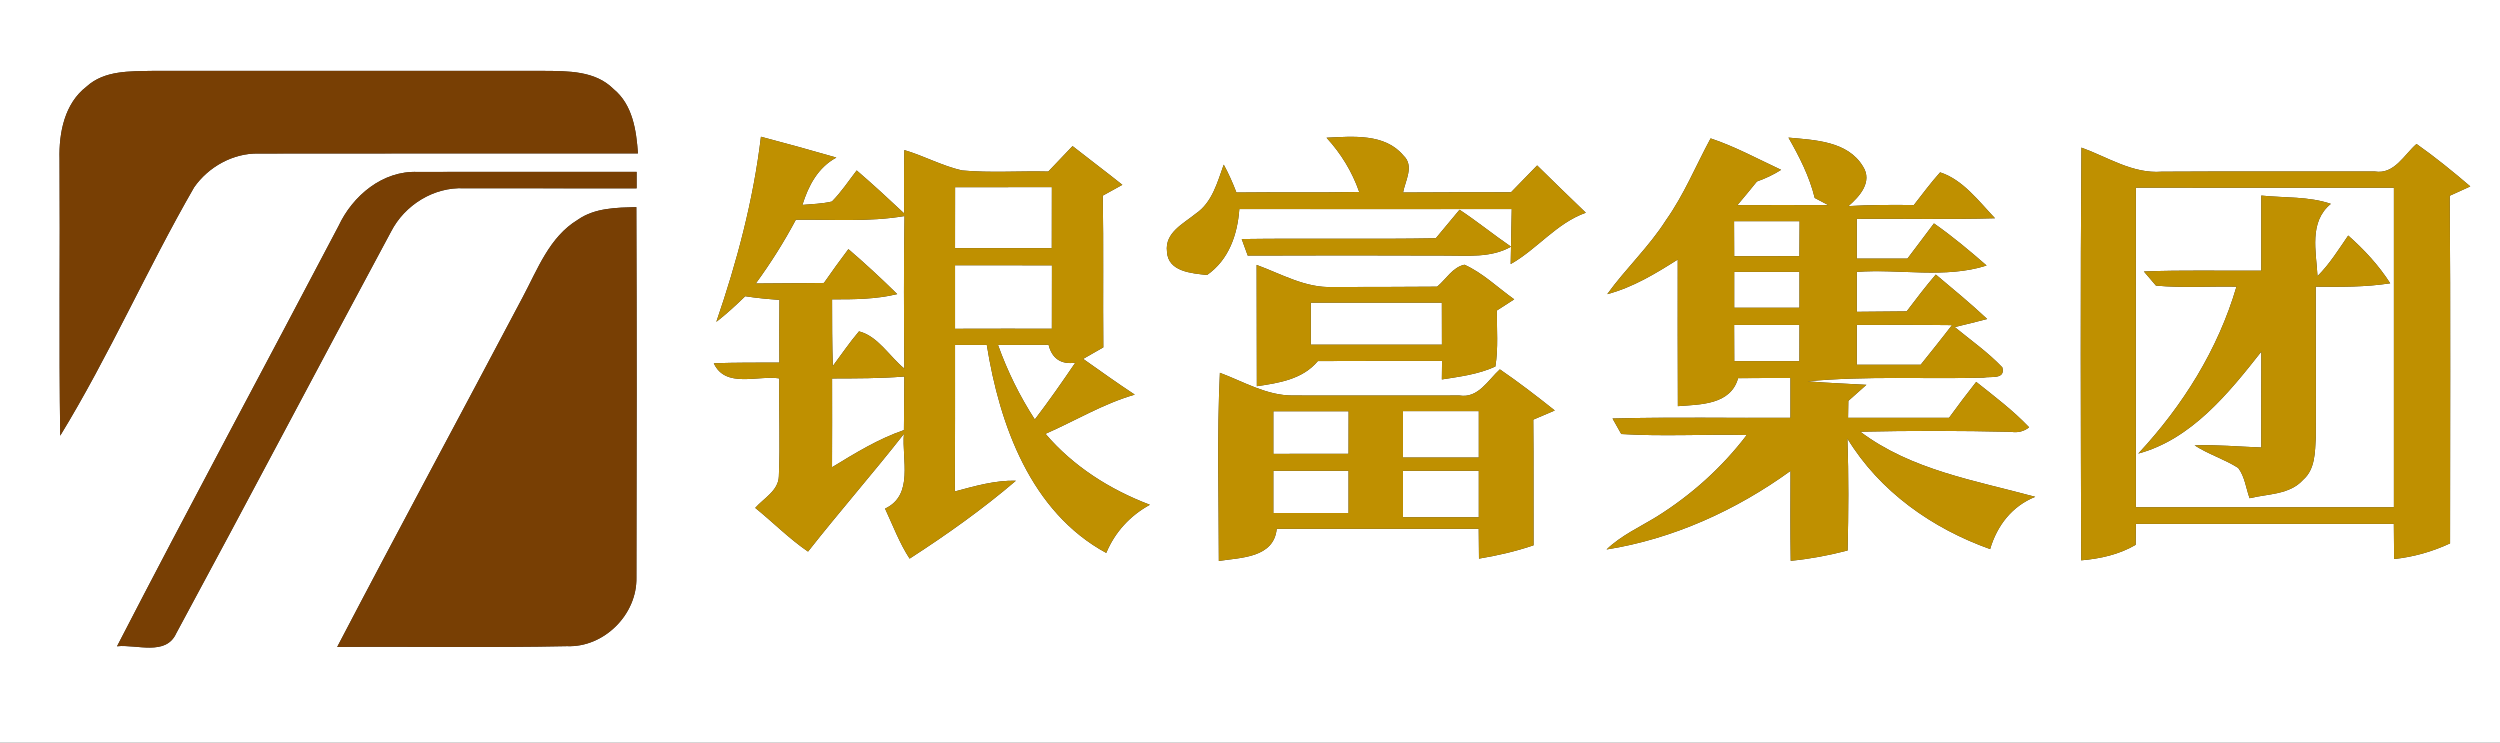 <?xml version="1.0" encoding="UTF-8" standalone="no"?>
<svg
   width="377pt"
   height="112pt"
   viewBox="0 0 377 112"
   version="1.1"
   id="svg59"
   sodipodi:docname="0001438461.svg"
   xmlns:inkscape="http://www.inkscape.org/namespaces/inkscape"
   xmlns:sodipodi="http://sodipodi.sourceforge.net/DTD/sodipodi-0.dtd"
   xmlns="http://www.w3.org/2000/svg"
   xmlns:svg="http://www.w3.org/2000/svg">
  <rect x="0" y="0" width="377" height="112" fill="#333333" stroke="none"/>
  <defs
     id="defs63" />
  <sodipodi:namedview
     id="namedview61"
     pagecolor="#ffffff"
     bordercolor="#000000"
     borderopacity="0.25"
     inkscape:showpageshadow="2"
     inkscape:pageopacity="0.0"
     inkscape:pagecheckerboard="0"
     inkscape:deskcolor="#d1d1d1"
     inkscape:document-units="pt"
     showgrid="false" />
  <g
     id="#ffffffff">
    <path
       fill="#ffffff"
       opacity="1"
       d="M 0,0 H 377 V 112 H 0 V 0 M 13.05,13.06 C 9.73,15.61 8.87,20.04 8.98,24 c 0.09,13.9 -0.1,27.8 0.1,41.7 7.4,-12.1 13.11,-25.17 20.19,-37.45 2.15,-3.09 5.88,-5.17 9.67,-5.1 19.09,-0.04 38.17,0 57.26,-0.02 -0.24,-3.49 -0.81,-7.36 -3.69,-9.71 -2.75,-2.76 -6.86,-2.7 -10.47,-2.73 -19.68,0.01 -39.36,0.01 -59.05,0 -3.41,0.07 -7.24,-0.09 -9.94,2.37 m 94.97,35.48 c 1.53,-1.2 2.97,-2.51 4.36,-3.87 1.71,0.27 3.43,0.43 5.16,0.55 -0.03,3.15 -0.03,6.3 -0.01,9.46 -3.3,0 -6.6,-0.01 -9.89,0.1 1.76,3.81 6.58,1.79 9.88,2.28 -0.08,4.93 0.15,9.86 -0.07,14.78 -0.07,2.16 -2.28,3.3 -3.56,4.75 2.68,2.17 5.11,4.64 7.96,6.59 4.71,-6 9.75,-11.74 14.46,-17.75 -0.34,3.82 1.54,9.21 -2.84,11.27 1.18,2.53 2.16,5.18 3.7,7.54 5.56,-3.59 11,-7.45 16.03,-11.75 -3.14,-0.07 -6.19,0.81 -9.2,1.62 0.04,-7.36 0.01,-14.72 0.02,-22.09 1.6,0 3.19,0 4.79,0 1.93,12.06 6.63,25.19 18.01,31.36 1.31,-3.14 3.6,-5.63 6.58,-7.26 -6.01,-2.28 -11.55,-5.78 -15.74,-10.7 4.49,-1.97 8.72,-4.55 13.46,-5.91 -2.64,-1.73 -5.2,-3.57 -7.78,-5.39 1.01,-0.58 2.02,-1.16 3.04,-1.74 -0.07,-7.63 0.05,-15.25 -0.08,-22.88 0.99,-0.54 1.98,-1.08 2.95,-1.63 -2.48,-1.98 -5.02,-3.88 -7.51,-5.84 -1.22,1.28 -2.44,2.57 -3.66,3.84 -4.34,-0.11 -8.7,0.23 -13.02,-0.17 -3.01,-0.69 -5.74,-2.2 -8.69,-3.07 -0.06,3.19 -0.04,6.37 -0.03,9.55 -2.34,-2.2 -4.71,-4.38 -7.15,-6.48 -1.22,1.58 -2.32,3.27 -3.74,4.69 -1.46,0.35 -2.97,0.38 -4.45,0.51 0.9,-2.9 2.34,-5.64 5.12,-7.14 -3.78,-1.09 -7.57,-2.14 -11.37,-3.14 -1.14,9.55 -3.61,18.85 -6.73,27.92 m 92.02,-27.77 c 2.18,2.37 3.87,5.13 4.93,8.18 -6.17,0.12 -12.35,0 -18.52,0.08 -0.55,-1.44 -1.18,-2.85 -1.91,-4.2 -0.96,2.66 -1.74,5.71 -4.22,7.39 -1.86,1.52 -4.7,2.86 -4.34,5.74 0.16,3.02 3.73,3.25 6.04,3.51 3.29,-2.29 4.59,-6.1 4.87,-9.94 13.7,0.02 27.39,-0.01 41.08,0 -0.08,2.76 -0.09,5.52 -0.16,8.29 4.01,-2.26 6.91,-6.18 11.33,-7.74 -2.46,-2.36 -4.91,-4.74 -7.34,-7.13 -1.32,1.35 -2.63,2.7 -3.94,4.05 -5.43,0 -10.86,-0.02 -16.28,0.03 0.34,-1.81 1.72,-4.01 0.06,-5.57 -2.8,-3.37 -7.68,-2.88 -11.6,-2.69 m 51.18,12.45 c -2.56,4.02 -6.07,7.29 -8.85,11.14 3.86,-1.02 7.29,-3.1 10.63,-5.22 0,7.37 -0.02,14.74 0.02,22.11 3.38,-0.26 7.96,-0.19 9.08,-4.22 C 264.73,57 267.37,57 270,57 c 0,2 0,4 0,6 -8.94,0.06 -17.89,-0.13 -26.83,0.11 0.33,0.58 0.99,1.75 1.32,2.34 6.29,0.39 12.61,0 18.92,0.15 -3.72,4.89 -8.36,9.06 -13.57,12.31 -2.57,1.58 -5.37,2.84 -7.57,4.95 10.02,-1.59 19.55,-5.92 27.74,-11.85 -0.01,4.52 -0.04,9.04 0.03,13.56 2.9,-0.29 5.76,-0.82 8.58,-1.56 0.13,-5.63 0.17,-11.26 -0.03,-16.88 4.86,7.99 12.81,13.57 21.52,16.67 1.04,-3.54 3.31,-6.49 6.8,-7.88 -9.04,-2.46 -18.68,-4.02 -26.38,-9.82 7.58,-0.17 15.17,-0.16 22.75,0.02 1.01,0.16 1.91,-0.06 2.71,-0.68 -2.42,-2.55 -5.24,-4.67 -7.98,-6.85 -1.4,1.78 -2.76,3.58 -4.09,5.41 -5.08,0 -10.16,0 -15.23,0 0.01,-0.64 0.03,-1.91 0.04,-2.55 0.92,-0.8 1.82,-1.61 2.72,-2.42 -2.95,-0.18 -5.9,-0.27 -8.84,-0.53 8.8,-0.84 17.65,-0.32 26.48,-0.55 1.12,-0.24 3.36,0.33 2.86,-1.55 -2.17,-2.28 -4.76,-4.09 -7.18,-6.08 1.63,-0.39 3.27,-0.78 4.89,-1.22 -2.49,-2.34 -5.13,-4.5 -7.74,-6.7 -1.54,1.79 -2.96,3.67 -4.39,5.55 -2.51,0.03 -5.02,0.06 -7.53,0.07 0,-2.01 0,-4.01 0,-6.02 6.49,-0.49 13.3,1.05 19.58,-0.96 -2.56,-2.23 -5.16,-4.41 -7.94,-6.35 -1.32,1.78 -2.67,3.54 -4,5.31 -2.55,0 -5.1,0 -7.64,0 0,-2 0,-4 0,-6 6.94,-0.05 13.89,0.11 20.84,-0.09 -2.43,-2.56 -4.85,-5.82 -8.27,-6.92 -1.41,1.57 -2.66,3.27 -3.96,4.93 -3.29,-0.03 -6.58,-0.04 -9.87,0.16 1.67,-1.44 3.68,-3.66 2.2,-5.97 -2.3,-3.84 -7.28,-3.99 -11.24,-4.36 1.65,2.88 3.17,5.86 3.96,9.1 0.51,0.27 1.54,0.81 2.05,1.08 -4.57,-0.02 -9.14,-0.02 -13.71,0 1,-1.17 1.97,-2.37 2.94,-3.56 1.27,-0.45 2.51,-1.03 3.65,-1.76 -3.52,-1.64 -6.94,-3.51 -10.63,-4.74 -2.23,4.13 -4.01,8.5 -6.74,12.35 m 62.66,-10.96 c -0.17,20.75 -0.09,41.49 -0.04,62.24 2.87,-0.25 5.71,-0.87 8.22,-2.34 0.01,-0.79 0.02,-2.37 0.03,-3.16 12.97,0 25.93,0 38.9,0 0.01,1.77 0.02,3.53 0.04,5.3 2.93,-0.31 5.77,-1.12 8.44,-2.36 -0.01,-17.47 0.09,-34.95 -0.05,-52.42 1.03,-0.46 2.06,-0.93 3.1,-1.41 -2.62,-2.24 -5.3,-4.42 -8.11,-6.4 -1.89,1.65 -3.35,4.63 -6.29,4.15 -10.71,0.03 -21.43,-0.04 -32.13,0.03 -4.38,0.34 -8.16,-2.2 -12.11,-3.63 M 51.05,34.09 c -11.1,21.14 -22.45,42.15 -33.4,63.37 2.92,-0.33 7.36,1.5 8.92,-1.95 10.89,-20.14 21.54,-40.41 32.39,-60.57 2.06,-4.03 6.46,-6.77 11.02,-6.55 8.67,0 17.35,0.02 26.02,0.01 0,-0.62 0,-1.86 0,-2.48 -11.01,0.02 -22.02,-0.03 -33.02,0.01 -5.26,-0.22 -9.8,3.58 -11.93,8.16 M 87.12,33.15 C 82.85,35.74 81.08,40.6 78.84,44.79 69.54,62.4 60.07,79.91 50.85,97.56 62.4,97.47 73.94,97.69 85.48,97.44 91.09,97.67 96.1,92.65 95.97,87.07 96.02,68.46 96.03,49.84 95.96,31.23 92.94,31.32 89.7,31.34 87.12,33.15 M 220.1,31.63 c -1.2,1.43 -2.4,2.86 -3.58,4.3 -9.76,0.18 -19.52,-0.02 -29.27,0.12 0.3,0.83 0.6,1.66 0.91,2.49 9.95,-0.04 19.89,-0.04 29.84,0 3.31,-0.01 6.85,0.37 9.86,-1.34 -2.63,-1.8 -5.1,-3.81 -7.76,-5.57 m -3.38,11.6 c -5.24,0.02 -10.49,0.07 -15.73,0.05 -4.11,0.18 -7.76,-1.96 -11.49,-3.33 0.03,6.09 0,12.19 0.03,18.29 3.33,-0.49 6.91,-1.04 9.2,-3.79 6.24,-0.04 12.49,-0.01 18.73,-0.02 -0.01,0.7 -0.02,2.09 -0.03,2.79 2.73,-0.43 5.53,-0.78 8.07,-1.95 0.46,-2.79 0.2,-5.64 0.23,-8.45 0.87,-0.56 1.74,-1.12 2.61,-1.68 -2.48,-1.76 -4.71,-3.96 -7.5,-5.22 -1.79,0.38 -2.78,2.21 -4.12,3.31 M 183.8,84.59 c 3.32,-0.52 8.29,-0.45 8.73,-4.85 10.15,0 20.3,0 30.46,0 0.01,1.5 0.02,3 0.04,4.5 2.79,-0.46 5.55,-1.1 8.23,-2.01 -0.03,-6.32 0.03,-12.63 -0.04,-18.95 1.08,-0.46 2.16,-0.92 3.24,-1.38 -2.7,-2.15 -5.43,-4.25 -8.28,-6.2 -1.79,1.62 -3.26,4.41 -6.1,3.94 -8.37,0.02 -16.75,0.01 -25.13,0 -3.93,0.02 -7.41,-2.08 -10.99,-3.42 -0.45,9.45 -0.16,18.92 -0.16,28.37 z"
       id="path2" />
    <path
       fill="#ffffff"
       opacity="1"
       d="m 144.03,28.23 c 4.86,-0.01 9.73,-0.01 14.59,-0.01 0,3.07 0,6.13 -0.01,9.2 -4.86,-0.01 -9.73,-0.01 -14.59,0 0,-3.07 0,-6.13 0.01,-9.19 z"
       id="path4" />
    <path
       fill="#ffffff"
       opacity="1"
       d="m 322.09,28.3 c 12.97,0.02 25.94,0.01 38.91,0.01 0,16.06 0,32.12 0,48.19 -12.97,0 -25.94,-0.01 -38.91,0 -0.03,-16.07 0.01,-32.13 0,-48.2 M 341,29.49 c 0,3.78 0,7.56 0,11.33 -5.9,0.04 -11.81,-0.12 -17.7,0.12 0.45,0.53 1.36,1.6 1.82,2.13 4.03,0.37 8.09,0.08 12.14,0.16 -2.78,9.48 -8.11,17.98 -14.81,25.17 8.01,-2.16 13.63,-9.11 18.56,-15.38 -0.02,4.82 -0.01,9.64 -0.01,14.46 -3.35,-0.12 -6.7,-0.44 -10.05,-0.32 2.08,1.35 4.48,2.07 6.57,3.4 1,1.32 1.17,3.05 1.72,4.57 2.72,-0.67 6.05,-0.52 8.07,-2.78 1.82,-1.58 1.79,-4.17 1.91,-6.37 0.04,-7.59 -0.02,-15.17 -0.01,-22.75 3.75,0.04 7.51,0.07 11.23,-0.51 -1.73,-2.71 -3.93,-5.08 -6.33,-7.2 -1.45,2.11 -2.8,4.3 -4.63,6.12 -0.2,-3.72 -1.33,-8.17 2.01,-10.9 -3.37,-1.15 -7,-0.88 -10.49,-1.25 z"
       id="path6" />
    <path
       fill="#ffffff"
       opacity="1"
       d="m 120.01,33.14 c 5.47,-0.07 10.97,0.36 16.39,-0.56 -0.13,7.66 -0.08,15.33 -0.03,23 -2.25,-1.83 -3.96,-4.87 -6.83,-5.61 -1.42,1.66 -2.64,3.48 -3.95,5.23 -0.11,-3.35 -0.11,-6.71 -0.11,-10.06 3.28,0.01 6.6,-0.01 9.82,-0.79 -2.38,-2.34 -4.83,-4.61 -7.36,-6.78 -1.26,1.68 -2.5,3.38 -3.69,5.1 -3.43,0.05 -6.85,0.04 -10.28,0.08 2.24,-3.06 4.26,-6.27 6.04,-9.61 z"
       id="path8" />
    <path
       fill="#ffffff"
       opacity="1"
       d="m 261.5,33.36 c 3.29,0 6.58,0 9.88,0 -0.02,1.75 -0.02,3.51 -0.03,5.26 -3.28,0.02 -6.55,0.02 -9.83,0.01 -0.01,-1.76 -0.01,-3.51 -0.02,-5.27 z"
       id="path10" />
    <path
       fill="#ffffff"
       opacity="1"
       d="m 144.02,40 c 4.87,0 9.74,0 14.61,0.01 -0.01,3.18 -0.01,6.37 -0.01,9.56 -4.87,0 -9.73,-0.01 -14.6,0.01 0,-3.19 0,-6.39 0,-9.58 z"
       id="path12" />
    <path
       fill="#ffffff"
       opacity="1"
       d="m 261.52,41 c 3.28,0 6.56,0 9.84,0 0,1.8 0,3.61 0,5.41 -3.28,0 -6.56,0 -9.84,0 -0.01,-1.8 -0.01,-3.61 0,-5.41 z"
       id="path14" />
    <path
       fill="#ffffff"
       opacity="1"
       d="m 197.67,45.64 c 6.59,0 13.17,0 19.76,0 0,2.11 0,4.23 0.01,6.34 -6.59,0 -13.18,0 -19.77,0 0,-2.11 0,-4.23 0,-6.34 z"
       id="path16" />
    <path
       fill="#ffffff"
       opacity="1"
       d="m 261.51,49 c 3.29,0 6.57,0 9.85,0 0,1.82 -0.01,3.64 -0.01,5.46 -3.27,0 -6.55,0 -9.82,0 -0.01,-1.82 -0.02,-3.64 -0.02,-5.46 z"
       id="path18" />
    <path
       fill="#ffffff"
       opacity="1"
       d="m 280,49 c 4.79,0 9.57,-0.03 14.36,0.03 -1.54,2.02 -3.14,3.99 -4.72,5.97 -3.21,0 -6.43,0 -9.64,0 0,-2 0,-4 0,-6 z"
       id="path20" />
    <path
       fill="#ffffff"
       opacity="1"
       d="M 150.5,52.02 C 153.04,52 155.59,52 158.13,52 c 0.49,2.02 1.85,3.01 4.03,2.69 -1.97,2.9 -3.98,5.78 -6.11,8.57 -2.28,-3.52 -4.14,-7.29 -5.55,-11.24 z"
       id="path22" />
    <path
       fill="#ffffff"
       opacity="1"
       d="m 125.48,57.07 c 3.63,-0.01 7.27,0 10.89,-0.29 -0.03,2.69 -0.02,5.39 -0.06,8.08 -3.87,1.33 -7.36,3.48 -10.84,5.6 0.02,-4.46 0.02,-8.92 0.01,-13.39 z"
       id="path24" />
    <path
       fill="#ffffff"
       opacity="1"
       d="m 192.02,62.02 c 3.78,0 7.56,0 11.35,0 -0.01,2.14 -0.01,4.27 -0.01,6.41 -3.78,0 -7.56,0 -11.34,0.01 0,-2.14 0,-4.28 0,-6.42 z"
       id="path26" />
    <path
       fill="#ffffff"
       opacity="1"
       d="m 211.57,62 c 3.81,0 7.62,0 11.43,0 0,2.33 0,4.67 0,7 -3.81,0 -7.62,0 -11.43,0 -0.01,-2.33 -0.01,-4.67 0,-7 z"
       id="path28" />
    <path
       fill="#ffffff"
       opacity="1"
       d="m 192.02,71 c 3.78,0 7.56,0 11.34,0 0,2.12 0,4.24 0,6.36 -3.78,0 -7.56,0 -11.34,0 0,-2.12 0,-4.24 0,-6.36 z"
       id="path30" />
    <path
       fill="#ffffff"
       opacity="1"
       d="m 211.57,71 c 3.81,0 7.62,0 11.43,0 0,2.33 0,4.67 0,7 -3.81,0 -7.62,0 -11.43,0 -0.01,-2.33 -0.01,-4.67 0,-7 z"
       id="path32" />
  </g>
  <g
     id="#783f04ff">
    <path
       fill="#783f04"
       opacity="1"
       d="m 13.05,13.06 c 2.7,-2.46 6.53,-2.3 9.94,-2.37 19.69,0.01 39.37,0.01 59.05,0 3.61,0.03 7.72,-0.03 10.47,2.73 2.88,2.35 3.45,6.22 3.69,9.71 -19.09,0.02 -38.17,-0.02 -57.26,0.02 -3.79,-0.07 -7.52,2.01 -9.67,5.1 C 22.19,40.53 16.48,53.6 9.08,65.7 8.88,51.8 9.07,37.9 8.98,24 8.87,20.04 9.73,15.61 13.05,13.06 Z"
       id="path35" />
    <path
       fill="#783f04"
       opacity="1"
       d="m 51.05,34.09 c 2.13,-4.58 6.67,-8.38 11.93,-8.16 11,-0.04 22.01,0.01 33.02,-0.01 0,0.62 0,1.86 0,2.48 -8.67,0.01 -17.35,-0.01 -26.02,-0.01 -4.56,-0.22 -8.96,2.52 -11.02,6.55 -10.85,20.16 -21.5,40.43 -32.39,60.57 -1.56,3.45 -6,1.62 -8.92,1.95 10.95,-21.22 22.3,-42.23 33.4,-63.37 z"
       id="path37" />
    <path
       fill="#783f04"
       opacity="1"
       d="m 87.12,33.15 c 2.58,-1.81 5.82,-1.83 8.84,-1.92 0.07,18.61 0.06,37.23 0.01,55.84 0.13,5.58 -4.88,10.6 -10.49,10.37 C 73.94,97.69 62.4,97.47 50.85,97.56 60.07,79.91 69.54,62.4 78.84,44.79 81.08,40.6 82.85,35.74 87.12,33.15 Z"
       id="path39" />
  </g>
  <g
     id="#bf9000ff">
    <path
       fill="#bf9000"
       opacity="1"
       d="m 108.02,48.54 c 3.12,-9.07 5.59,-18.37 6.73,-27.92 3.8,1 7.59,2.05 11.37,3.14 -2.78,1.5 -4.22,4.24 -5.12,7.14 1.48,-0.13 2.99,-0.16 4.45,-0.51 1.42,-1.42 2.52,-3.11 3.74,-4.69 2.44,2.1 4.81,4.28 7.15,6.48 -0.01,-3.18 -0.03,-6.36 0.03,-9.55 2.95,0.87 5.68,2.38 8.69,3.07 4.32,0.4 8.68,0.06 13.02,0.17 1.22,-1.27 2.44,-2.56 3.66,-3.84 2.49,1.96 5.03,3.86 7.51,5.84 -0.97,0.55 -1.96,1.09 -2.95,1.63 0.13,7.63 0.01,15.25 0.08,22.88 -1.02,0.58 -2.03,1.16 -3.04,1.74 2.58,1.82 5.14,3.66 7.78,5.39 -4.74,1.36 -8.97,3.94 -13.46,5.91 4.19,4.92 9.73,8.42 15.74,10.7 -2.98,1.63 -5.27,4.12 -6.58,7.26 -11.38,-6.17 -16.08,-19.3 -18.01,-31.36 -1.6,0 -3.19,0 -4.79,0 -0.01,7.37 0.02,14.73 -0.02,22.09 3.01,-0.81 6.06,-1.69 9.2,-1.62 -5.03,4.3 -10.47,8.16 -16.03,11.75 -1.54,-2.36 -2.52,-5.01 -3.7,-7.54 4.38,-2.06 2.5,-7.45 2.84,-11.27 -4.71,6.01 -9.75,11.75 -14.46,17.75 -2.85,-1.95 -5.28,-4.42 -7.96,-6.59 1.28,-1.45 3.49,-2.59 3.56,-4.75 0.22,-4.92 -0.01,-9.85 0.07,-14.78 -3.3,-0.49 -8.12,1.53 -9.88,-2.28 3.29,-0.11 6.59,-0.1 9.89,-0.1 -0.02,-3.16 -0.02,-6.31 0.01,-9.46 -1.73,-0.12 -3.45,-0.28 -5.16,-0.55 -1.39,1.36 -2.83,2.67 -4.36,3.87 m 36.01,-20.31 c -0.01,3.06 -0.01,6.12 -0.01,9.19 4.86,-0.01 9.73,-0.01 14.59,0 0.01,-3.07 0.01,-6.13 0.01,-9.2 -4.86,0 -9.73,0 -14.59,0.01 m -24.02,4.91 c -1.78,3.34 -3.8,6.55 -6.04,9.61 3.43,-0.04 6.85,-0.03 10.28,-0.08 1.19,-1.72 2.43,-3.42 3.69,-5.1 2.53,2.17 4.98,4.44 7.36,6.78 -3.22,0.78 -6.54,0.8 -9.82,0.79 0,3.35 0,6.71 0.11,10.06 1.31,-1.75 2.53,-3.57 3.95,-5.23 2.87,0.74 4.58,3.78 6.83,5.61 -0.05,-7.67 -0.1,-15.34 0.03,-23 -5.42,0.92 -10.92,0.49 -16.39,0.56 M 144.02,40 c 0,3.19 0,6.39 0,9.58 4.87,-0.02 9.73,-0.01 14.6,-0.01 0,-3.19 0,-6.38 0.01,-9.56 C 153.76,40 148.89,40 144.02,40 m 6.48,12.02 c 1.41,3.95 3.27,7.72 5.55,11.24 2.13,-2.79 4.14,-5.67 6.11,-8.57 -2.18,0.32 -3.54,-0.67 -4.03,-2.69 -2.54,0 -5.09,0 -7.63,0.02 m -25.02,5.05 c 0.01,4.47 0.01,8.93 -0.01,13.39 3.48,-2.12 6.97,-4.27 10.84,-5.6 0.04,-2.69 0.03,-5.39 0.06,-8.08 -3.62,0.29 -7.26,0.28 -10.89,0.29 z"
       id="path42" />
    <path
       fill="#bf9000"
       opacity="1"
       d="m 200.04,20.77 c 3.92,-0.19 8.8,-0.68 11.6,2.69 1.66,1.56 0.28,3.76 -0.06,5.57 C 217,28.98 222.43,29 227.86,29 c 1.31,-1.35 2.62,-2.7 3.94,-4.05 2.43,2.39 4.88,4.77 7.34,7.13 -4.42,1.56 -7.32,5.48 -11.33,7.74 0.07,-2.77 0.08,-5.53 0.16,-8.29 -13.69,-0.01 -27.38,0.02 -41.08,0 -0.28,3.84 -1.58,7.65 -4.87,9.94 -2.31,-0.26 -5.88,-0.49 -6.04,-3.51 -0.36,-2.88 2.48,-4.22 4.34,-5.74 2.48,-1.68 3.26,-4.73 4.22,-7.39 0.73,1.35 1.36,2.76 1.91,4.2 6.17,-0.08 12.35,0.04 18.52,-0.08 -1.06,-3.05 -2.75,-5.81 -4.93,-8.18 z"
       id="path44" />
    <path
       fill="#bf9000"
       opacity="1"
       d="m 251.22,33.22 c 2.73,-3.85 4.51,-8.22 6.74,-12.35 3.69,1.23 7.11,3.1 10.63,4.74 -1.14,0.73 -2.38,1.31 -3.65,1.76 -0.97,1.19 -1.94,2.39 -2.94,3.56 4.57,-0.02 9.14,-0.02 13.71,0 -0.51,-0.27 -1.54,-0.81 -2.05,-1.08 -0.79,-3.24 -2.31,-6.22 -3.96,-9.1 3.96,0.37 8.94,0.52 11.24,4.36 1.48,2.31 -0.53,4.53 -2.2,5.97 3.29,-0.2 6.58,-0.19 9.87,-0.16 1.3,-1.66 2.55,-3.36 3.96,-4.93 3.42,1.1 5.84,4.36 8.27,6.92 -6.95,0.2 -13.9,0.04 -20.84,0.09 0,2 0,4 0,6 2.54,0 5.09,0 7.64,0 1.33,-1.77 2.68,-3.53 4,-5.31 2.78,1.94 5.38,4.12 7.94,6.35 -6.28,2.01 -13.09,0.47 -19.58,0.96 0,2.01 0,4.01 0,6.02 2.51,-0.01 5.02,-0.04 7.53,-0.07 1.43,-1.88 2.85,-3.76 4.39,-5.55 2.61,2.2 5.25,4.36 7.74,6.7 -1.62,0.44 -3.26,0.83 -4.89,1.22 2.42,1.99 5.01,3.8 7.18,6.08 0.5,1.88 -1.74,1.31 -2.86,1.55 -8.83,0.23 -17.68,-0.29 -26.48,0.55 2.94,0.26 5.89,0.35 8.84,0.53 -0.9,0.81 -1.8,1.62 -2.72,2.42 -0.01,0.64 -0.03,1.91 -0.04,2.55 5.07,0 10.15,0 15.23,0 1.33,-1.83 2.69,-3.63 4.09,-5.41 2.74,2.18 5.56,4.3 7.98,6.85 -0.8,0.62 -1.7,0.84 -2.71,0.68 -7.58,-0.18 -15.17,-0.19 -22.75,-0.02 7.7,5.8 17.34,7.36 26.38,9.82 -3.49,1.39 -5.76,4.34 -6.8,7.88 -8.71,-3.1 -16.66,-8.68 -21.52,-16.67 0.2,5.62 0.16,11.25 0.03,16.88 -2.82,0.74 -5.68,1.27 -8.58,1.56 -0.07,-4.52 -0.04,-9.04 -0.03,-13.56 -8.19,5.93 -17.72,10.26 -27.74,11.85 2.2,-2.11 5,-3.37 7.57,-4.95 5.21,-3.25 9.85,-7.42 13.57,-12.31 -6.31,-0.15 -12.63,0.24 -18.92,-0.15 -0.33,-0.59 -0.99,-1.76 -1.32,-2.34 8.94,-0.24 17.89,-0.05 26.83,-0.11 0,-2 0,-4 0,-6 -2.63,0 -5.27,0 -7.9,0.03 -1.12,4.03 -5.7,3.96 -9.08,4.22 C 252.98,53.88 253,46.51 253,39.14 c -3.34,2.12 -6.77,4.2 -10.63,5.22 2.78,-3.85 6.29,-7.12 8.85,-11.14 m 10.28,0.14 c 0.01,1.76 0.01,3.51 0.02,5.27 3.28,0.01 6.55,0.01 9.83,-0.01 0.01,-1.75 0.01,-3.51 0.03,-5.26 -3.3,0 -6.59,0 -9.88,0 m 0.02,7.64 c -0.01,1.8 -0.01,3.61 0,5.41 3.28,0 6.56,0 9.84,0 0,-1.8 0,-3.61 0,-5.41 -3.28,0 -6.56,0 -9.84,0 m -0.01,8 c 0,1.82 0.01,3.64 0.02,5.46 3.27,0 6.55,0 9.82,0 0,-1.82 0.01,-3.64 0.01,-5.46 -3.28,0 -6.56,0 -9.85,0 M 280,49 c 0,2 0,4 0,6 3.21,0 6.43,0 9.64,0 1.58,-1.98 3.18,-3.95 4.72,-5.97 C 289.57,48.97 284.79,49 280,49 Z"
       id="path46" />
    <path
       fill="#bf9000"
       opacity="1"
       d="m 313.88,22.26 c 3.95,1.43 7.73,3.97 12.11,3.63 10.7,-0.07 21.42,0 32.13,-0.03 2.94,0.48 4.4,-2.5 6.29,-4.15 2.81,1.98 5.49,4.16 8.11,6.4 -1.04,0.48 -2.07,0.95 -3.1,1.41 0.14,17.47 0.04,34.95 0.05,52.42 -2.67,1.24 -5.51,2.05 -8.44,2.36 -0.02,-1.77 -0.03,-3.53 -0.04,-5.3 -12.97,0 -25.93,0 -38.9,0 -0.01,0.79 -0.02,2.37 -0.03,3.16 -2.51,1.47 -5.35,2.09 -8.22,2.34 -0.05,-20.75 -0.13,-41.49 0.04,-62.24 m 8.21,6.04 c 0.01,16.07 -0.03,32.13 0,48.2 12.97,-0.01 25.94,0 38.91,0 0,-16.07 0,-32.13 0,-48.19 -12.97,0 -25.94,0.01 -38.91,-0.01 z"
       id="path48" />
    <path
       fill="#bf9000"
       opacity="1"
       d="m 341,29.49 c 3.49,0.37 7.12,0.1 10.49,1.25 -3.34,2.73 -2.21,7.18 -2.01,10.9 1.83,-1.82 3.18,-4.01 4.63,-6.12 2.4,2.12 4.6,4.49 6.33,7.2 -3.72,0.58 -7.48,0.55 -11.23,0.51 -0.01,7.58 0.05,15.16 0.01,22.75 -0.12,2.2 -0.09,4.79 -1.91,6.37 -2.02,2.26 -5.35,2.11 -8.07,2.78 -0.55,-1.52 -0.72,-3.25 -1.72,-4.57 -2.09,-1.33 -4.49,-2.05 -6.57,-3.4 3.35,-0.12 6.7,0.2 10.05,0.32 0,-4.82 -0.01,-9.64 0.01,-14.46 -4.93,6.27 -10.55,13.22 -18.56,15.38 6.7,-7.19 12.03,-15.69 14.81,-25.17 -4.05,-0.08 -8.11,0.21 -12.14,-0.16 -0.46,-0.53 -1.37,-1.6 -1.82,-2.13 5.89,-0.24 11.8,-0.08 17.7,-0.12 0,-3.77 0,-7.55 0,-11.33 z"
       id="path50" />
    <path
       fill="#bf9000"
       opacity="1"
       d="m 220.1,31.63 c 2.66,1.76 5.13,3.77 7.76,5.57 -3.01,1.71 -6.55,1.33 -9.86,1.34 -9.95,-0.04 -19.89,-0.04 -29.84,0 -0.31,-0.83 -0.61,-1.66 -0.91,-2.49 9.75,-0.14 19.51,0.06 29.27,-0.12 1.18,-1.44 2.38,-2.87 3.58,-4.3 z"
       id="path52" />
    <path
       fill="#bf9000"
       opacity="1"
       d="m 216.72,43.23 c 1.34,-1.1 2.33,-2.93 4.12,-3.31 2.79,1.26 5.02,3.46 7.5,5.22 -0.87,0.56 -1.74,1.12 -2.61,1.68 -0.03,2.81 0.23,5.66 -0.23,8.45 -2.54,1.17 -5.34,1.52 -8.07,1.95 0.01,-0.7 0.02,-2.09 0.03,-2.79 -6.24,0.01 -12.49,-0.02 -18.73,0.02 -2.29,2.75 -5.87,3.3 -9.2,3.79 -0.03,-6.1 0,-12.2 -0.03,-18.29 3.73,1.37 7.38,3.51 11.49,3.33 5.24,0.02 10.49,-0.03 15.73,-0.05 m -19.05,2.41 c 0,2.11 0,4.23 0,6.34 6.59,0 13.18,0 19.77,0 -0.01,-2.11 -0.01,-4.23 -0.01,-6.34 -6.59,0 -13.17,0 -19.76,0 z"
       id="path54" />
    <path
       fill="#bf9000"
       opacity="1"
       d="m 183.8,84.59 c 0,-9.45 -0.29,-18.92 0.16,-28.37 3.58,1.34 7.06,3.44 10.99,3.42 8.38,0.01 16.76,0.02 25.13,0 2.84,0.47 4.31,-2.32 6.1,-3.94 2.85,1.95 5.58,4.05 8.28,6.2 -1.08,0.46 -2.16,0.92 -3.24,1.38 0.07,6.32 0.01,12.63 0.04,18.95 -2.68,0.91 -5.44,1.55 -8.23,2.01 -0.02,-1.5 -0.03,-3 -0.04,-4.5 -10.16,0 -20.31,0 -30.46,0 -0.44,4.4 -5.41,4.33 -8.73,4.85 m 8.22,-22.57 c 0,2.14 0,4.28 0,6.42 3.78,-0.01 7.56,-0.01 11.34,-0.01 0,-2.14 0,-4.27 0.01,-6.41 -3.79,0 -7.57,0 -11.35,0 M 211.57,62 c -0.01,2.33 -0.01,4.67 0,7 3.81,0 7.62,0 11.43,0 0,-2.33 0,-4.67 0,-7 -3.81,0 -7.62,0 -11.43,0 m -19.55,9 c 0,2.12 0,4.24 0,6.36 3.78,0 7.56,0 11.34,0 0,-2.12 0,-4.24 0,-6.36 -3.78,0 -7.56,0 -11.34,0 m 19.55,0 c -0.01,2.33 -0.01,4.67 0,7 3.81,0 7.62,0 11.43,0 0,-2.33 0,-4.67 0,-7 -3.81,0 -7.62,0 -11.43,0 z"
       id="path56" />
  </g>
</svg>
